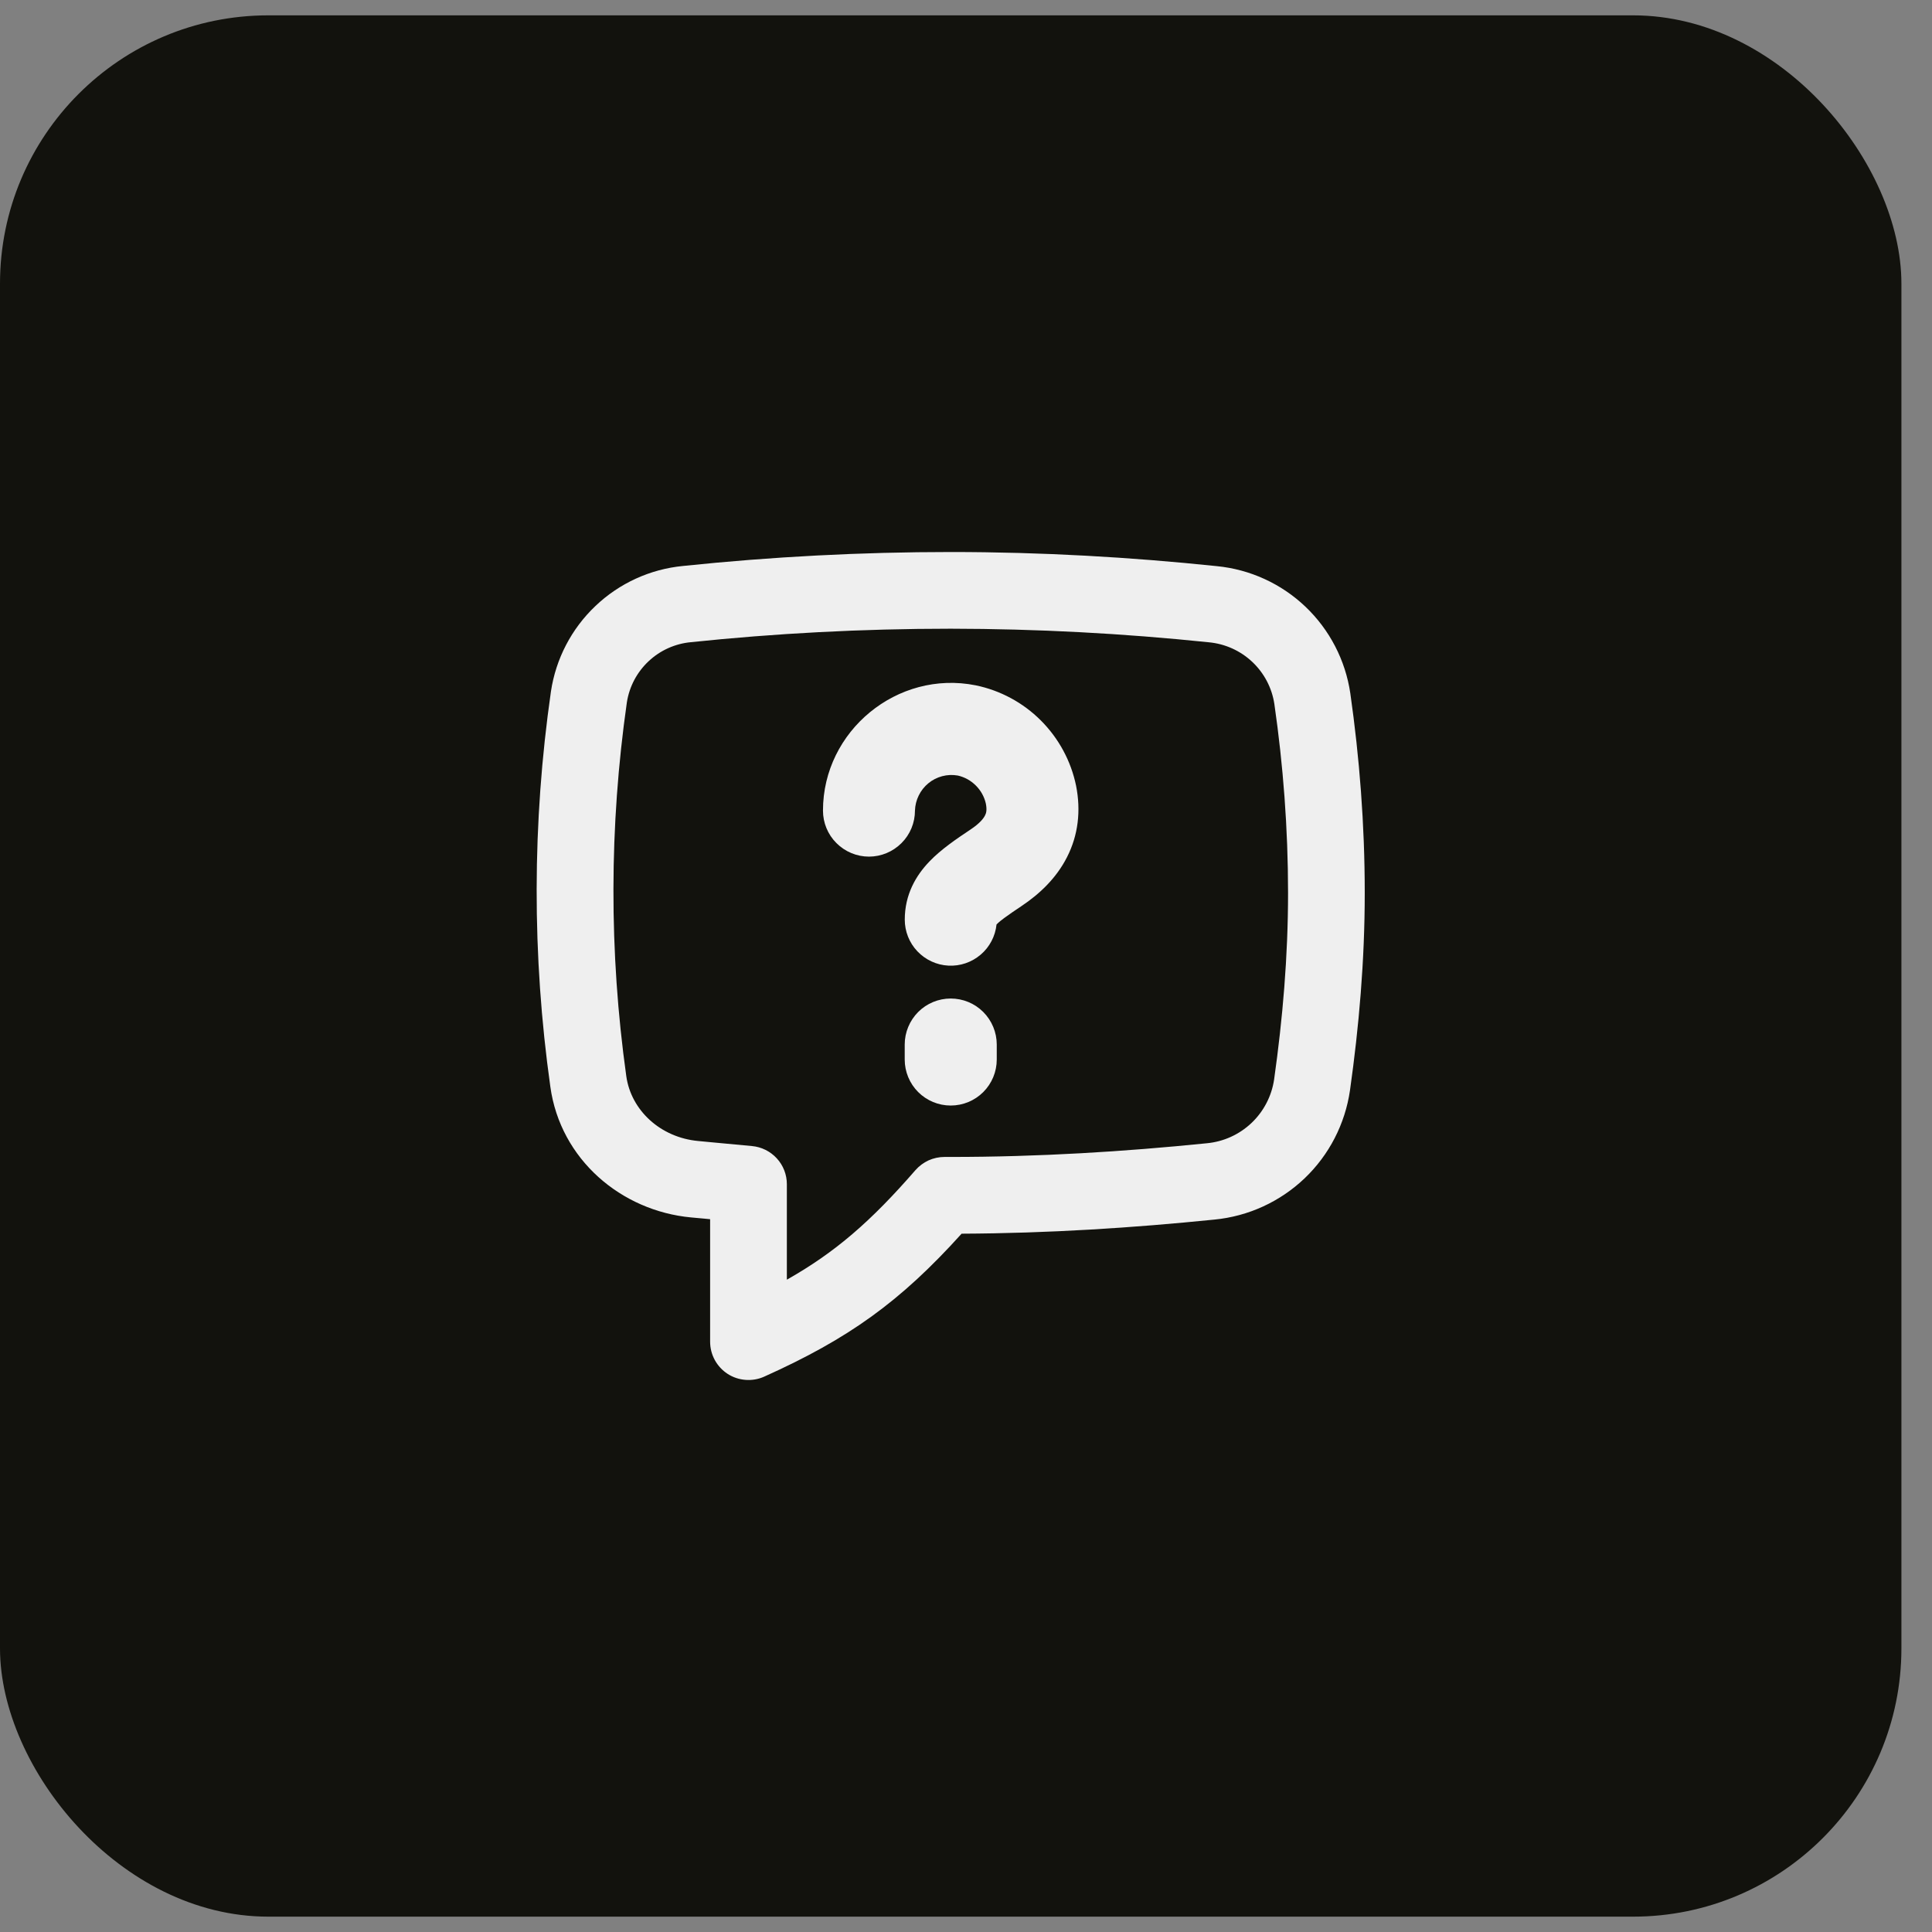 <?xml version="1.0" encoding="UTF-8"?>
<svg xmlns="http://www.w3.org/2000/svg" width="36" height="36" viewBox="0 0 36 36" fill="none">
  <rect x="0" y="0" width="36" height="36" fill="#808080" stroke="none"/>
  <rect y="0.286" width="35.43" height="35.428" rx="5" fill="#12120D"></rect>
  <path fill-rule="evenodd" clip-rule="evenodd" d="M17.715 11.715C16.054 11.715 14.43 11.803 12.875 11.966C12.58 11.993 12.302 12.118 12.086 12.321C11.869 12.524 11.727 12.793 11.681 13.086C11.351 15.396 11.347 17.742 11.67 20.053C11.759 20.688 12.305 21.196 13.01 21.261L13.252 21.284L14.011 21.355C14.189 21.371 14.354 21.453 14.474 21.584C14.595 21.715 14.662 21.887 14.662 22.066V23.845C15.563 23.336 16.229 22.758 17.058 21.804C17.126 21.727 17.209 21.665 17.302 21.622C17.396 21.58 17.497 21.558 17.6 21.558H17.715C19.353 21.558 20.942 21.46 22.487 21.303C22.799 21.274 23.091 21.141 23.319 20.926C23.546 20.711 23.695 20.425 23.741 20.116C23.901 18.983 24.001 17.823 24.001 16.636C24.001 15.436 23.91 14.255 23.746 13.119C23.701 12.818 23.555 12.541 23.334 12.333C23.112 12.124 22.827 11.996 22.523 11.968C20.926 11.802 19.321 11.717 17.715 11.715ZM12.727 10.546C14.384 10.373 16.049 10.286 17.715 10.286C19.424 10.286 21.069 10.382 22.671 10.549C23.291 10.609 23.873 10.875 24.324 11.304C24.776 11.734 25.07 12.302 25.161 12.918C25.332 14.116 25.43 15.364 25.43 16.637C25.43 17.906 25.322 19.133 25.155 20.317C25.064 20.943 24.767 21.52 24.309 21.957C23.851 22.393 23.26 22.664 22.631 22.725C21.111 22.879 19.541 22.981 17.918 22.988C16.775 24.256 15.811 24.946 14.239 25.652C14.13 25.701 14.011 25.721 13.892 25.712C13.773 25.703 13.658 25.665 13.558 25.6C13.458 25.535 13.376 25.446 13.319 25.342C13.262 25.237 13.232 25.12 13.232 25V22.718L13.118 22.707L12.877 22.685C11.578 22.564 10.443 21.607 10.255 20.251C9.911 17.807 9.915 15.327 10.266 12.884C10.357 12.276 10.649 11.715 11.095 11.292C11.54 10.868 12.115 10.605 12.727 10.546ZM17.847 14.451C17.75 14.434 17.652 14.438 17.557 14.463C17.462 14.488 17.374 14.533 17.299 14.595C17.223 14.657 17.162 14.735 17.119 14.823C17.076 14.911 17.052 15.007 17.049 15.104C17.049 15.332 16.959 15.55 16.798 15.71C16.637 15.871 16.419 15.962 16.192 15.962C15.965 15.962 15.747 15.871 15.586 15.71C15.425 15.55 15.335 15.332 15.335 15.104C15.335 13.619 16.722 12.479 18.18 12.77C18.641 12.865 19.063 13.093 19.395 13.425C19.728 13.758 19.956 14.18 20.051 14.64C20.144 15.109 20.091 15.563 19.882 15.972C19.682 16.366 19.368 16.66 19.039 16.88C18.905 16.97 18.801 17.04 18.715 17.104C18.663 17.141 18.614 17.181 18.569 17.226C18.546 17.444 18.441 17.646 18.274 17.788C18.107 17.931 17.891 18.005 17.672 17.993C17.453 17.982 17.246 17.886 17.095 17.727C16.943 17.568 16.859 17.356 16.859 17.136C16.859 16.668 17.067 16.314 17.319 16.052C17.538 15.823 17.831 15.626 18.087 15.455C18.258 15.341 18.327 15.25 18.354 15.195C18.375 15.156 18.394 15.098 18.37 14.974C18.341 14.846 18.276 14.729 18.183 14.637C18.09 14.544 17.975 14.48 17.847 14.451ZM18.573 19.463C18.573 19.236 18.482 19.018 18.322 18.857C18.161 18.696 17.943 18.606 17.715 18.606C17.488 18.606 17.27 18.696 17.109 18.857C16.949 19.018 16.858 19.236 16.858 19.463V19.743C16.858 19.971 16.949 20.189 17.109 20.349C17.27 20.51 17.488 20.6 17.715 20.6C17.943 20.6 18.161 20.51 18.322 20.349C18.482 20.189 18.573 19.971 18.573 19.743V19.463Z" fill="#EFEFEF"></path>
</svg>
